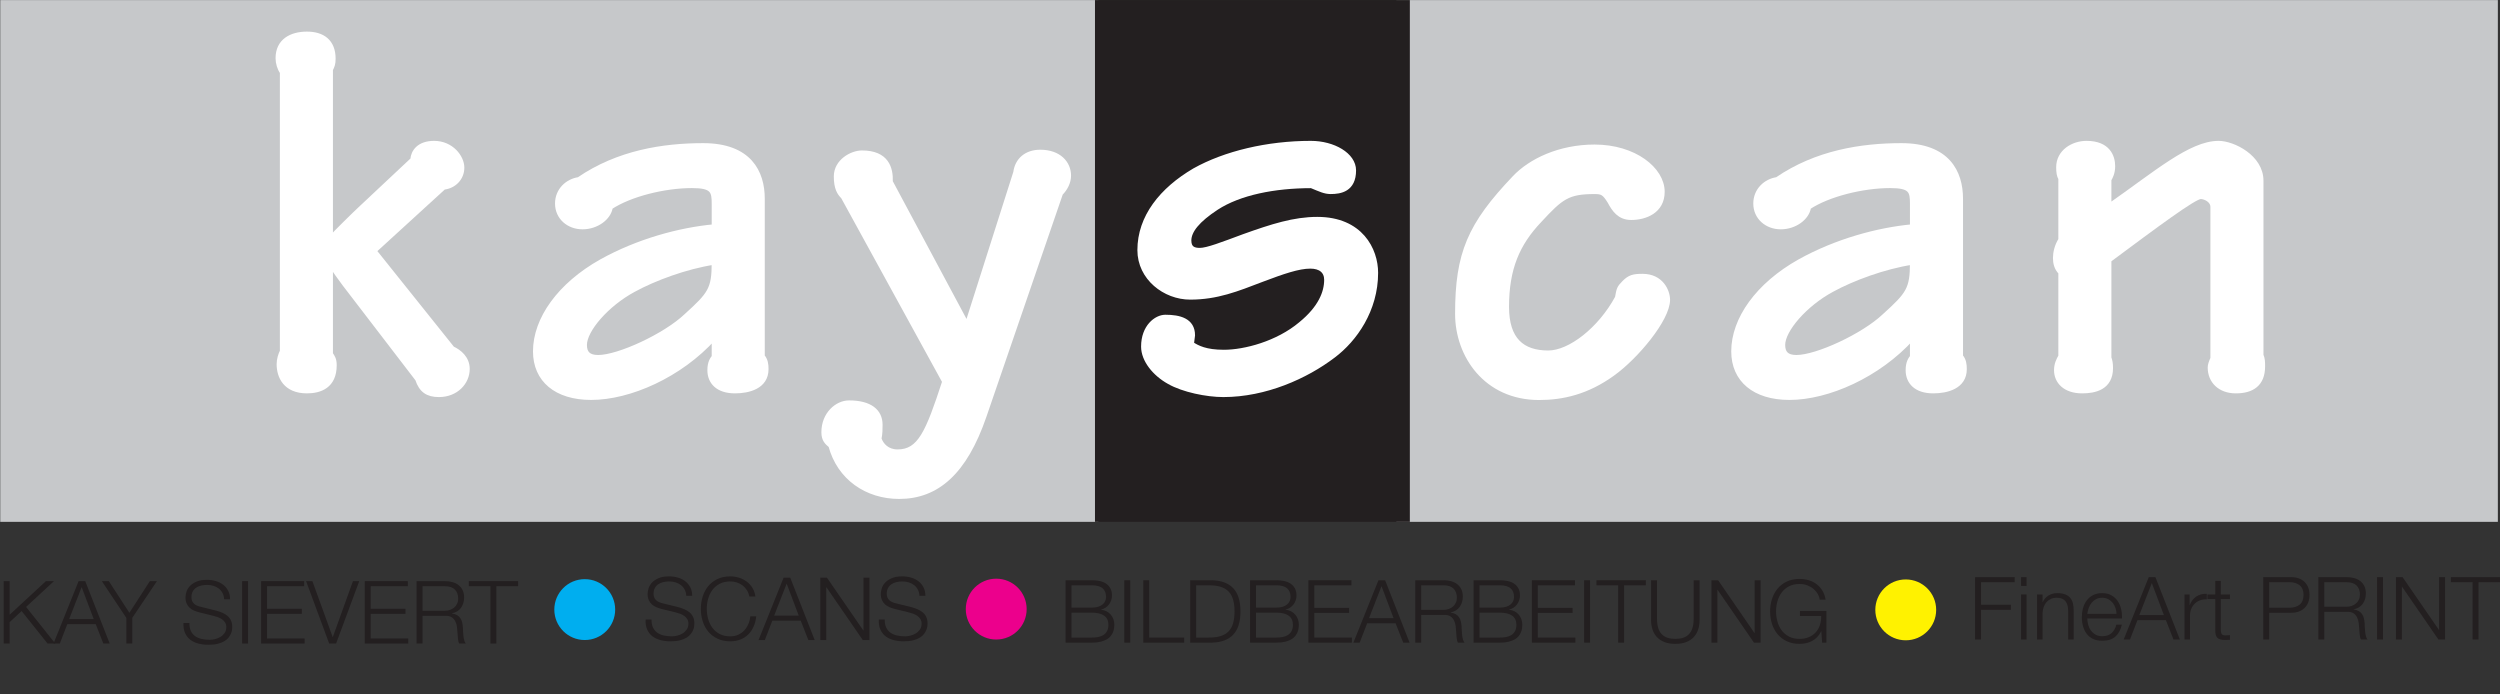 <?xml version="1.0" encoding="UTF-8" standalone="no"?>
<!DOCTYPE svg PUBLIC "-//W3C//DTD SVG 1.1//EN" "http://www.w3.org/Graphics/SVG/1.1/DTD/svg11.dtd">
<svg width="100%" height="100%" viewBox="0 0 882 245" version="1.1" xmlns="http://www.w3.org/2000/svg" xmlns:xlink="http://www.w3.org/1999/xlink" xml:space="preserve" xmlns:serif="http://www.serif.com/" style="fill-rule:evenodd;clip-rule:evenodd;stroke-miterlimit:2;">
    <rect x="0" y="0" width="882" height="245" fill="#333333" stroke="none"/>
    <g transform="matrix(1,0,0,1,-996.393,-0.059)">
        <g transform="matrix(1,0,0,1,996.393,-366.056)">
            <rect id="Produktion" x="0" y="366.115" width="882.031" height="244.741" style="fill:none;"/>
            <clipPath id="_clip1">
                <rect id="Produktion1" serif:id="Produktion" x="0" y="366.115" width="882.031" height="244.741"/>
            </clipPath>
            <g clip-path="url(#_clip1)">
                <g transform="matrix(4.167,0,0,4.167,-0.915,4.428)">
                    <rect x="0.241" y="86.805" width="92.976" height="44.175" style="fill:rgb(198,200,202);fill-rule:nonzero;"/>
                </g>
                <g transform="matrix(4.167,0,0,4.167,-0.915,4.428)">
                    <rect x="118.441" y="86.805" width="93.26" height="44.175" style="fill:rgb(198,200,202);fill-rule:nonzero;"/>
                </g>
                <g transform="matrix(4.167,0,0,4.167,-0.915,4.428)">
                    <rect x="92.926" y="86.805" width="26.658" height="44.175" style="fill:rgb(35,31,32);fill-rule:nonzero;"/>
                </g>
                <g transform="matrix(4.167,0,0,4.167,-0.915,4.428)">
                    <path d="M31.911,108.038L38.522,116.3C39.115,116.574 39.799,117.122 39.799,118.034C39.799,119.176 38.841,120.226 37.382,120.226C36.425,120.226 35.878,119.86 35.559,118.902L30.589,112.423C29.951,111.601 28.811,110.139 28.309,109.317L28.218,109.408L28.218,116.761C28.4,117.035 28.537,117.218 28.537,117.721C28.537,119.502 27.303,119.913 26.207,119.913C24.378,119.913 23.831,118.68 23.831,117.63C23.831,117.218 23.968,116.807 24.105,116.533L24.105,92.915C23.877,92.594 23.74,92.136 23.74,91.724C23.74,90.259 24.881,89.664 26.207,89.664C27.532,89.664 28.445,90.305 28.445,91.77C28.445,92.228 28.355,92.411 28.218,92.686L28.218,106.954C28.673,106.457 30.178,104.967 30.862,104.334L35.148,100.314C35.194,99.636 35.695,98.914 36.972,98.914C38.431,98.914 39.343,100.088 39.343,100.991C39.343,101.894 38.659,102.572 37.793,102.663L31.911,108.038Z" style="fill:white;fill-rule:nonzero;"/>
                </g>
                <g transform="matrix(4.167,0,0,4.167,-0.915,4.428)">
                    <path d="M31.911,108.038L38.522,116.3C39.115,116.574 39.799,117.122 39.799,118.034C39.799,119.176 38.841,120.226 37.382,120.226C36.425,120.226 35.878,119.86 35.559,118.902L30.589,112.423C29.951,111.601 28.811,110.139 28.309,109.317L28.218,109.408L28.218,116.761C28.4,117.035 28.537,117.218 28.537,117.721C28.537,119.502 27.303,119.913 26.207,119.913C24.378,119.913 23.831,118.68 23.831,117.63C23.831,117.218 23.968,116.807 24.105,116.533L24.105,92.915C23.877,92.594 23.74,92.136 23.74,91.724C23.74,90.259 24.881,89.664 26.207,89.664C27.532,89.664 28.445,90.305 28.445,91.77C28.445,92.228 28.355,92.411 28.218,92.686L28.218,106.954C28.673,106.457 30.178,104.967 30.862,104.334L35.148,100.314C35.194,99.636 35.695,98.914 36.972,98.914C38.431,98.914 39.343,100.088 39.343,100.991C39.343,101.894 38.659,102.572 37.793,102.663L31.911,108.038Z" style="fill:none;stroke:white;stroke-width:0.38px;"/>
                </g>
                <g transform="matrix(4.167,0,0,4.167,-0.915,4.428)">
                    <path d="M64.779,103.621C64.779,101.39 63.682,99.107 59.753,99.107C56.379,99.107 52.549,99.701 49.221,101.984C48.266,102.121 47.401,102.895 47.401,104.029C47.401,105.208 48.356,106.024 49.54,106.024C50.725,106.024 51.774,105.254 51.911,104.346C53.552,103.258 56.47,102.532 58.795,102.532C60.574,102.532 60.666,102.986 60.666,104.074L60.666,105.979C57.747,106.251 54.236,107.203 51.135,108.927C47.583,110.922 45.535,113.824 45.535,116.545C45.535,118.963 47.31,120.469 50.269,120.469C53.506,120.469 57.793,118.597 60.666,115.411L60.666,117.009C60.528,117.19 60.3,117.463 60.3,118.143C60.3,119.142 60.985,119.913 62.448,119.913C63.59,119.913 65.098,119.55 65.098,118.052C65.098,117.644 65.052,117.281 64.779,116.964L64.779,103.621ZM53.871,111.336C55.604,110.384 58.294,109.385 60.666,109.022C60.666,111.284 60.346,111.693 58.294,113.552C56.516,115.23 52.595,117.044 50.862,117.044C50.041,117.044 49.722,116.681 49.722,116.001C49.722,114.739 51.591,112.561 53.871,111.336Z" style="fill:white;fill-rule:nonzero;"/>
                </g>
                <g transform="matrix(4.167,0,0,4.167,-0.915,4.428)">
                    <path d="M64.779,103.621C64.779,101.39 63.682,99.107 59.753,99.107C56.379,99.107 52.549,99.701 49.221,101.984C48.266,102.121 47.401,102.895 47.401,104.029C47.401,105.208 48.356,106.024 49.54,106.024C50.725,106.024 51.774,105.254 51.911,104.346C53.552,103.258 56.47,102.532 58.795,102.532C60.574,102.532 60.666,102.986 60.666,104.074L60.666,105.979C57.747,106.251 54.236,107.203 51.135,108.927C47.583,110.922 45.535,113.824 45.535,116.545C45.535,118.963 47.31,120.469 50.269,120.469C53.506,120.469 57.793,118.597 60.666,115.411L60.666,117.009C60.528,117.19 60.3,117.463 60.3,118.143C60.3,119.142 60.985,119.913 62.448,119.913C63.59,119.913 65.098,119.55 65.098,118.052C65.098,117.644 65.052,117.281 64.779,116.964L64.779,103.621ZM53.871,111.336C55.604,110.384 58.294,109.385 60.666,109.022C60.666,111.284 60.346,111.693 58.294,113.552C56.516,115.23 52.595,117.044 50.862,117.044C50.041,117.044 49.722,116.681 49.722,116.001C49.722,114.739 51.591,112.561 53.871,111.336Z" style="fill:none;stroke:white;stroke-width:0.38px;"/>
                </g>
                <g transform="matrix(4.167,0,0,4.167,-0.915,4.428)">
                    <path d="M83.553,122.028C81.912,126.808 79.541,128.851 76.349,128.851C73.61,128.851 71.278,127.262 70.547,124.536C70.227,124.263 69.952,124.034 69.952,123.396C69.952,121.845 71.095,120.888 72.101,120.888C73.884,120.888 74.753,121.617 74.753,122.758C74.753,123.122 74.753,123.488 74.662,123.943C74.844,124.49 75.346,125.038 76.212,125.038C78.082,125.038 78.766,123.442 80.179,119.109L71.598,103.466C71.278,103.146 71.004,102.736 71.004,101.732C71.004,100.455 72.33,99.726 73.198,99.726C75.3,99.726 75.665,101.048 75.619,102.189L82.094,114.287L86.198,101.395C86.335,100.347 87.109,99.664 88.295,99.664C89.891,99.664 90.711,100.62 90.711,101.668C90.711,102.215 90.438,102.761 90.028,103.172L83.553,122.028Z" style="fill:white;fill-rule:nonzero;"/>
                </g>
                <g transform="matrix(4.167,0,0,4.167,-0.915,4.428)">
                    <path d="M83.553,122.028C81.912,126.808 79.541,128.851 76.349,128.851C73.61,128.851 71.278,127.262 70.547,124.536C70.227,124.263 69.952,124.034 69.952,123.396C69.952,121.845 71.095,120.888 72.101,120.888C73.884,120.888 74.753,121.617 74.753,122.758C74.753,123.122 74.753,123.488 74.662,123.943C74.844,124.49 75.346,125.038 76.212,125.038C78.082,125.038 78.766,123.442 80.179,119.109L71.598,103.466C71.278,103.146 71.004,102.736 71.004,101.732C71.004,100.455 72.33,99.726 73.198,99.726C75.3,99.726 75.665,101.048 75.619,102.189L82.094,114.287L86.198,101.395C86.335,100.347 87.109,99.664 88.295,99.664C89.891,99.664 90.711,100.62 90.711,101.668C90.711,102.215 90.438,102.761 90.028,103.172L83.553,122.028Z" style="fill:none;stroke:white;stroke-width:0.38px;"/>
                </g>
                <g transform="matrix(4.167,0,0,4.167,-0.915,4.428)">
                    <path d="M103.842,116.601C105.614,116.601 108.385,115.871 110.339,114.23C112.02,112.862 112.52,111.539 112.52,110.49C112.52,109.761 112.02,109.351 111.157,109.351C110.157,109.351 108.84,109.806 107.07,110.476C104.936,111.294 103.256,111.976 100.986,111.976C98.846,111.976 96.707,110.339 96.707,107.976C96.707,105.166 98.573,102.855 101.349,101.224C103.937,99.774 107.524,98.914 111.203,98.914C113.111,98.914 114.841,99.91 114.841,101.224C114.841,102.855 113.703,103.037 112.884,103.037C112.383,103.037 112.02,102.855 111.248,102.538C108.115,102.538 105.163,103.127 103.211,104.396C101.622,105.438 100.895,106.344 100.895,107.16C100.895,107.84 101.304,107.976 101.803,107.976C102.438,107.976 103.71,107.477 105.523,106.805C107.931,105.942 109.794,105.351 111.748,105.351C115.433,105.351 116.708,107.942 116.708,109.898C116.708,113.044 114.932,115.552 113.111,116.918C110.793,118.685 107.34,120.226 103.797,120.226C102.389,120.226 100.388,119.818 99.204,119.138C97.975,118.458 97.02,117.281 97.02,116.144C97.02,114.458 98.112,113.636 98.886,113.636C100.069,113.636 101.208,113.91 101.208,115.187L101.116,115.917C101.616,116.236 102.298,116.601 103.842,116.601Z" style="fill:white;fill-rule:nonzero;"/>
                </g>
                <g transform="matrix(4.167,0,0,4.167,-0.915,4.428)">
                    <path d="M103.842,116.601C105.614,116.601 108.385,115.871 110.339,114.23C112.02,112.862 112.52,111.539 112.52,110.49C112.52,109.761 112.02,109.351 111.157,109.351C110.157,109.351 108.84,109.806 107.07,110.476C104.936,111.294 103.256,111.976 100.986,111.976C98.846,111.976 96.707,110.339 96.707,107.976C96.707,105.166 98.573,102.855 101.349,101.224C103.937,99.774 107.524,98.914 111.203,98.914C113.111,98.914 114.841,99.91 114.841,101.224C114.841,102.855 113.703,103.037 112.884,103.037C112.383,103.037 112.02,102.855 111.248,102.538C108.115,102.538 105.163,103.127 103.211,104.396C101.622,105.438 100.895,106.344 100.895,107.16C100.895,107.84 101.304,107.976 101.803,107.976C102.438,107.976 103.71,107.477 105.523,106.805C107.931,105.942 109.794,105.351 111.748,105.351C115.433,105.351 116.708,107.942 116.708,109.898C116.708,113.044 114.932,115.552 113.111,116.918C110.793,118.685 107.34,120.226 103.797,120.226C102.389,120.226 100.388,119.818 99.204,119.138C97.975,118.458 97.02,117.281 97.02,116.144C97.02,114.458 98.112,113.636 98.886,113.636C100.069,113.636 101.208,113.91 101.208,115.187L101.116,115.917C101.616,116.236 102.298,116.601 103.842,116.601Z" style="fill:none;stroke:white;stroke-width:0.38px;"/>
                </g>
                <g transform="matrix(4.167,0,0,4.167,-0.915,4.428)">
                    <path d="M127.792,112.777C127.792,115.566 129.115,116.663 131.304,116.663C133.127,116.663 135.681,114.697 137.14,112C137.277,111.268 137.277,111.177 137.732,110.719C138.188,110.262 138.508,110.171 139.283,110.171C140.879,110.171 141.426,111.451 141.426,112.182C141.426,113.828 138.736,117.026 136.775,118.433C134.586,120.022 132.489,120.476 130.528,120.476C126.018,120.476 123.605,116.89 123.605,113.371C123.605,108.25 124.652,105.827 128.431,101.858C129.798,100.406 132.262,99.226 135.225,99.226C138.6,99.226 140.97,101.132 140.97,103.038C140.97,104.684 139.511,105.233 138.325,105.233C137.322,105.233 136.866,104.547 136.502,103.861C136.045,103.13 135.863,103.038 135.225,103.038C132.945,103.038 132.398,103.495 130.574,105.461C128.705,107.427 127.792,109.531 127.792,112.777Z" style="fill:white;fill-rule:nonzero;"/>
                </g>
                <g transform="matrix(4.167,0,0,4.167,-0.915,4.428)">
                    <path d="M127.792,112.777C127.792,115.566 129.115,116.663 131.304,116.663C133.127,116.663 135.681,114.697 137.14,112C137.277,111.268 137.277,111.177 137.732,110.719C138.188,110.262 138.508,110.171 139.283,110.171C140.879,110.171 141.426,111.451 141.426,112.182C141.426,113.828 138.736,117.026 136.775,118.433C134.586,120.022 132.489,120.476 130.528,120.476C126.018,120.476 123.605,116.89 123.605,113.371C123.605,108.25 124.652,105.827 128.431,101.858C129.798,100.406 132.262,99.226 135.225,99.226C138.6,99.226 140.97,101.132 140.97,103.038C140.97,104.684 139.511,105.233 138.325,105.233C137.322,105.233 136.866,104.547 136.502,103.861C136.045,103.13 135.863,103.038 135.225,103.038C132.945,103.038 132.398,103.495 130.574,105.461C128.705,107.427 127.792,109.531 127.792,112.777Z" style="fill:none;stroke:white;stroke-width:0.38px;"/>
                </g>
                <g transform="matrix(4.167,0,0,4.167,-0.915,4.428)">
                    <path d="M166.229,103.621C166.229,101.39 165.133,99.107 161.204,99.107C157.83,99.107 154,99.701 150.672,101.984C149.717,102.121 148.852,102.895 148.852,104.029C148.852,105.208 149.808,106.024 150.99,106.024C152.176,106.024 153.225,105.254 153.361,104.346C155.003,103.258 157.922,102.532 160.246,102.532C162.025,102.532 162.116,102.986 162.116,104.074L162.116,105.979C159.197,106.251 155.688,107.203 152.586,108.927C149.033,110.922 146.985,113.824 146.985,116.545C146.985,118.963 148.761,120.469 151.721,120.469C154.957,120.469 159.244,118.597 162.116,115.411L162.116,117.009C161.979,117.19 161.751,117.463 161.751,118.143C161.751,119.142 162.436,119.913 163.898,119.913C165.041,119.913 166.549,119.55 166.549,118.052C166.549,117.644 166.503,117.281 166.229,116.964L166.229,103.621ZM155.322,111.336C157.055,110.384 159.745,109.385 162.116,109.022C162.116,111.284 161.797,111.693 159.745,113.552C157.967,115.23 154.045,117.044 152.313,117.044C151.492,117.044 151.173,116.681 151.173,116.001C151.173,114.739 153.043,112.561 155.322,111.336Z" style="fill:white;fill-rule:nonzero;"/>
                </g>
                <g transform="matrix(4.167,0,0,4.167,-0.915,4.428)">
                    <path d="M166.229,103.621C166.229,101.39 165.133,99.107 161.204,99.107C157.83,99.107 154,99.701 150.672,101.984C149.717,102.121 148.852,102.895 148.852,104.029C148.852,105.208 149.808,106.024 150.99,106.024C152.176,106.024 153.225,105.254 153.361,104.346C155.003,103.258 157.922,102.532 160.246,102.532C162.025,102.532 162.116,102.986 162.116,104.074L162.116,105.979C159.197,106.251 155.688,107.203 152.586,108.927C149.033,110.922 146.985,113.824 146.985,116.545C146.985,118.963 148.761,120.469 151.721,120.469C154.957,120.469 159.244,118.597 162.116,115.411L162.116,117.009C161.979,117.19 161.751,117.463 161.751,118.143C161.751,119.142 162.436,119.913 163.898,119.913C165.041,119.913 166.549,119.55 166.549,118.052C166.549,117.644 166.503,117.281 166.229,116.964L166.229,103.621ZM155.322,111.336C157.055,110.384 159.745,109.385 162.116,109.022C162.116,111.284 161.797,111.693 159.745,113.552C157.967,115.23 154.045,117.044 152.313,117.044C151.492,117.044 151.173,116.681 151.173,116.001C151.173,114.739 153.043,112.561 155.322,111.336Z" style="fill:none;stroke:white;stroke-width:0.38px;"/>
                </g>
                <g transform="matrix(4.167,0,0,4.167,-0.915,4.428)">
                    <path d="M178.792,104.231C182.762,101.459 185.683,98.914 188.057,98.914C189.29,98.914 191.667,100.095 191.667,102.095L191.667,116.868C191.804,117.186 191.804,117.459 191.804,117.822C191.804,119.322 190.89,119.913 189.519,119.913C188.147,119.913 187.325,119.05 187.325,117.913C187.325,117.686 187.416,117.459 187.554,117.14L187.554,104.322C187.554,103.731 186.869,103.459 186.549,103.459C186.002,103.459 182.762,105.868 178.792,108.822L178.792,117.094C178.883,117.322 178.929,117.594 178.929,117.959C178.929,119.64 177.558,119.913 176.507,119.913C175.045,119.913 174.314,119.094 174.314,118.14C174.314,117.64 174.496,117.277 174.679,116.959L174.679,109.868C174.314,109.504 174.223,109.05 174.223,108.64C174.223,108.186 174.359,107.595 174.679,107.095L174.679,101.913C174.541,101.686 174.496,101.368 174.496,100.959C174.496,99.641 175.729,98.914 176.872,98.914C178.7,98.914 179.111,100.05 179.111,100.868C179.111,101.413 178.929,101.777 178.792,102.004L178.792,104.231Z" style="fill:white;fill-rule:nonzero;"/>
                </g>
                <g transform="matrix(4.167,0,0,4.167,-0.915,4.428)">
                    <path d="M178.792,104.231C182.762,101.459 185.683,98.914 188.057,98.914C189.29,98.914 191.667,100.095 191.667,102.095L191.667,116.868C191.804,117.186 191.804,117.459 191.804,117.822C191.804,119.322 190.89,119.913 189.519,119.913C188.147,119.913 187.325,119.05 187.325,117.913C187.325,117.686 187.416,117.459 187.554,117.14L187.554,104.322C187.554,103.731 186.869,103.459 186.549,103.459C186.002,103.459 182.762,105.868 178.792,108.822L178.792,117.094C178.883,117.322 178.929,117.594 178.929,117.959C178.929,119.64 177.558,119.913 176.507,119.913C175.045,119.913 174.314,119.094 174.314,118.14C174.314,117.64 174.496,117.277 174.679,116.959L174.679,109.868C174.314,109.504 174.223,109.05 174.223,108.64C174.223,108.186 174.359,107.595 174.679,107.095L174.679,101.913C174.541,101.686 174.496,101.368 174.496,100.959C174.496,99.641 175.729,98.914 176.872,98.914C178.7,98.914 179.111,100.05 179.111,100.868C179.111,101.413 178.929,101.777 178.792,102.004L178.792,104.231Z" style="fill:none;stroke:white;stroke-width:0.38px;"/>
                </g>
                <g transform="matrix(4.167,0,0,4.167,-0.915,4.428)">
                    <path d="M167.441,135.661L167.441,140.944L167.945,140.944L167.945,138.428L170.475,138.428L170.475,137.999L167.945,137.999L167.945,136.09L170.794,136.09L170.794,135.661L167.441,135.661Z" style="fill:rgb(35,31,32);fill-rule:nonzero;"/>
                </g>
                <g transform="matrix(4.167,0,0,4.167,-0.915,4.428)">
                    <path d="M171.334,135.661L171.334,136.408L171.8,136.408L171.8,135.661L171.334,135.661ZM171.334,137.126L171.334,140.944L171.8,140.944L171.8,137.126L171.334,137.126Z" style="fill:rgb(35,31,32);fill-rule:nonzero;"/>
                </g>
                <g transform="matrix(4.167,0,0,4.167,-0.915,4.428)">
                    <path d="M172.688,137.126L172.688,140.944L173.154,140.944L173.154,138.717C173.159,138.53 173.19,138.356 173.247,138.195C173.303,138.035 173.382,137.897 173.483,137.781C173.585,137.665 173.708,137.574 173.853,137.507C173.999,137.441 174.165,137.407 174.353,137.407C174.54,137.407 174.697,137.437 174.823,137.496C174.949,137.555 175.048,137.637 175.122,137.74C175.196,137.844 175.248,137.966 175.278,138.107C175.307,138.247 175.322,138.399 175.322,138.562L175.322,140.944L175.788,140.944L175.788,138.488C175.788,138.261 175.766,138.056 175.722,137.873C175.677,137.691 175.601,137.537 175.492,137.411C175.384,137.285 175.24,137.188 175.06,137.119C174.88,137.05 174.656,137.015 174.39,137.015C174.119,137.015 173.869,137.085 173.642,137.226C173.416,137.367 173.258,137.553 173.169,137.785L173.154,137.785L173.154,137.126L172.688,137.126Z" style="fill:rgb(35,31,32);fill-rule:nonzero;"/>
                </g>
                <g transform="matrix(4.167,0,0,4.167,-0.915,4.428)">
                    <path d="M179.414,138.769L176.943,138.769C176.963,138.596 177.003,138.427 177.065,138.262C177.127,138.097 177.209,137.951 177.313,137.825C177.416,137.7 177.542,137.598 177.69,137.522C177.838,137.446 178.008,137.407 178.201,137.407C178.388,137.407 178.556,137.446 178.704,137.522C178.852,137.598 178.978,137.7 179.081,137.825C179.185,137.951 179.265,138.095 179.322,138.258C179.379,138.421 179.41,138.591 179.414,138.769ZM176.943,139.161L179.881,139.161C179.891,138.895 179.866,138.632 179.807,138.373C179.747,138.114 179.65,137.885 179.514,137.685C179.379,137.485 179.202,137.323 178.985,137.2C178.768,137.077 178.507,137.015 178.201,137.015C177.9,137.015 177.64,137.073 177.42,137.189C177.201,137.305 177.022,137.458 176.884,137.648C176.746,137.838 176.643,138.054 176.577,138.295C176.51,138.537 176.477,138.784 176.477,139.035C176.477,139.307 176.51,139.564 176.577,139.809C176.643,140.053 176.746,140.267 176.884,140.452C177.022,140.637 177.201,140.783 177.42,140.889C177.64,140.995 177.9,141.048 178.201,141.048C178.684,141.048 179.058,140.93 179.322,140.693C179.586,140.456 179.767,140.121 179.866,139.686L179.4,139.686C179.326,139.982 179.192,140.219 179,140.397C178.808,140.574 178.541,140.663 178.201,140.663C177.979,140.663 177.789,140.616 177.631,140.523C177.473,140.429 177.342,140.311 177.239,140.167C177.135,140.024 177.06,139.863 177.013,139.683C176.966,139.503 176.943,139.329 176.943,139.161Z" style="fill:rgb(35,31,32);fill-rule:nonzero;"/>
                </g>
                <g transform="matrix(4.167,0,0,4.167,-0.915,4.428)">
                    <path d="M181.346,138.872L182.404,136.164L183.425,138.872L181.346,138.872ZM182.145,135.661L180.021,140.944L180.554,140.944L181.19,139.302L183.595,139.302L184.239,140.944L184.779,140.944L182.707,135.661L182.145,135.661Z" style="fill:rgb(35,31,32);fill-rule:nonzero;"/>
                </g>
                <g transform="matrix(4.167,0,0,4.167,-0.915,4.428)">
                    <path d="M185.172,137.126L185.172,140.944L185.638,140.944L185.638,138.909C185.638,138.707 185.672,138.521 185.741,138.351C185.81,138.181 185.908,138.034 186.034,137.91C186.159,137.787 186.309,137.692 186.481,137.626C186.654,137.559 186.846,137.531 187.059,137.54L187.059,137.074C186.713,137.059 186.416,137.136 186.167,137.304C185.918,137.471 185.734,137.711 185.616,138.021L185.601,138.021L185.601,137.126L185.172,137.126Z" style="fill:rgb(35,31,32);fill-rule:nonzero;"/>
                </g>
                <g transform="matrix(4.167,0,0,4.167,-0.915,4.428)">
                    <path d="M188.243,137.126L188.243,135.979L187.776,135.979L187.776,137.126L187.11,137.126L187.11,137.518L187.776,137.518L187.776,140.13C187.771,140.456 187.831,140.679 187.954,140.8C188.077,140.921 188.294,140.981 188.605,140.981C188.674,140.981 188.743,140.979 188.812,140.974C188.881,140.969 188.95,140.967 189.02,140.967L189.02,140.574C188.886,140.589 188.753,140.597 188.62,140.597C188.452,140.587 188.347,140.539 188.305,140.452C188.263,140.366 188.243,140.246 188.243,140.093L188.243,137.518L189.02,137.518L189.02,137.126L188.243,137.126Z" style="fill:rgb(35,31,32);fill-rule:nonzero;"/>
                </g>
                <g transform="matrix(4.167,0,0,4.167,-0.915,4.428)">
                    <path d="M192.342,138.251L192.342,136.09L194.074,136.09C194.424,136.09 194.708,136.179 194.925,136.356C195.142,136.534 195.25,136.805 195.25,137.17C195.25,137.536 195.142,137.807 194.925,137.984C194.708,138.162 194.424,138.251 194.074,138.251L192.342,138.251ZM191.839,135.661L191.839,140.944L192.342,140.944L192.342,138.68L194.185,138.68C194.422,138.68 194.636,138.647 194.829,138.58C195.021,138.514 195.186,138.415 195.324,138.284C195.462,138.153 195.569,137.994 195.643,137.807C195.717,137.619 195.754,137.407 195.754,137.17C195.754,136.934 195.717,136.722 195.643,136.534C195.569,136.347 195.462,136.188 195.324,136.057C195.186,135.926 195.021,135.827 194.829,135.761C194.636,135.694 194.422,135.661 194.185,135.661L191.839,135.661Z" style="fill:rgb(35,31,32);fill-rule:nonzero;"/>
                </g>
                <g transform="matrix(4.167,0,0,4.167,-0.915,4.428)">
                    <path d="M197.004,138.169L197.004,136.09L198.883,136.09C199.268,136.09 199.554,136.184 199.742,136.371C199.929,136.559 200.023,136.815 200.023,137.141C200.023,137.304 199.992,137.448 199.93,137.574C199.869,137.7 199.786,137.807 199.683,137.896C199.579,137.984 199.458,138.052 199.32,138.099C199.182,138.146 199.036,138.169 198.883,138.169L197.004,138.169ZM196.501,135.661L196.501,140.944L197.004,140.944L197.004,138.599L198.913,138.599C199.15,138.589 199.336,138.628 199.472,138.717C199.607,138.806 199.711,138.923 199.782,139.069C199.854,139.214 199.901,139.379 199.923,139.564C199.945,139.749 199.961,139.936 199.971,140.123C199.976,140.177 199.981,140.241 199.986,140.315C199.991,140.389 199.997,140.465 200.004,140.541C200.012,140.618 200.024,140.692 200.041,140.763C200.059,140.835 200.082,140.895 200.112,140.944L200.667,140.944C200.612,140.88 200.569,140.79 200.537,140.674C200.505,140.558 200.482,140.435 200.467,140.304C200.452,140.174 200.442,140.044 200.437,139.916C200.432,139.788 200.427,139.679 200.423,139.59C200.413,139.432 200.392,139.286 200.36,139.15C200.328,139.014 200.276,138.895 200.204,138.791C200.133,138.687 200.04,138.602 199.927,138.536C199.813,138.469 199.67,138.424 199.498,138.399L199.498,138.384C199.838,138.315 200.094,138.157 200.267,137.91C200.44,137.664 200.526,137.373 200.526,137.037C200.526,136.8 200.483,136.595 200.397,136.419C200.31,136.244 200.194,136.101 200.049,135.99C199.903,135.879 199.733,135.797 199.538,135.742C199.343,135.688 199.137,135.661 198.92,135.661L196.501,135.661Z" style="fill:rgb(35,31,32);fill-rule:nonzero;"/>
                </g>
                <g transform="matrix(4.167,0,0,4.167,-0.915,4.428)">
                    <rect x="201.474" y="135.661" width="0.503" height="5.283" style="fill:rgb(35,31,32);fill-rule:nonzero;"/>
                </g>
                <g transform="matrix(4.167,0,0,4.167,-0.915,4.428)">
                    <path d="M203.072,135.661L203.072,140.944L203.575,140.944L203.575,136.475L203.59,136.475L206.668,140.944L207.231,140.944L207.231,135.661L206.727,135.661L206.727,140.13L206.713,140.13L203.634,135.661L203.072,135.661Z" style="fill:rgb(35,31,32);fill-rule:nonzero;"/>
                </g>
                <g transform="matrix(4.167,0,0,4.167,-0.915,4.428)">
                    <path d="M207.726,135.661L207.726,136.09L209.561,136.09L209.561,140.944L210.065,140.944L210.065,136.09L211.907,136.09L211.907,135.661L207.726,135.661Z" style="fill:rgb(35,31,32);fill-rule:nonzero;"/>
                </g>
                <g transform="matrix(4.167,0,0,4.167,-0.915,4.428)">
                    <path d="M55.383,139.252L54.88,139.252C54.865,139.578 54.908,139.857 55.009,140.089C55.11,140.321 55.255,140.51 55.442,140.658C55.63,140.806 55.857,140.916 56.123,140.988C56.389,141.059 56.678,141.095 56.989,141.095C57.3,141.095 57.566,141.067 57.788,141.01C58.01,140.953 58.196,140.879 58.347,140.788C58.497,140.697 58.615,140.594 58.702,140.481C58.788,140.367 58.855,140.255 58.902,140.144C58.948,140.033 58.978,139.928 58.99,139.83C59.003,139.731 59.009,139.652 59.009,139.593C59.009,139.376 58.973,139.191 58.902,139.038C58.83,138.885 58.731,138.755 58.606,138.649C58.48,138.543 58.334,138.455 58.169,138.383C58.004,138.311 57.827,138.251 57.64,138.202L56.352,137.883C56.244,137.859 56.141,137.827 56.045,137.787C55.949,137.748 55.864,137.696 55.79,137.632C55.716,137.568 55.658,137.49 55.616,137.399C55.574,137.308 55.553,137.2 55.553,137.077C55.553,136.88 55.59,136.714 55.664,136.581C55.738,136.448 55.836,136.341 55.956,136.259C56.077,136.178 56.218,136.119 56.378,136.082C56.539,136.045 56.705,136.026 56.878,136.026C57.065,136.026 57.244,136.052 57.414,136.104C57.584,136.156 57.735,136.232 57.866,136.333C57.996,136.434 58.102,136.56 58.184,136.711C58.265,136.861 58.311,137.037 58.321,137.24L58.824,137.24C58.824,136.968 58.771,136.73 58.665,136.526C58.559,136.321 58.417,136.149 58.239,136.011C58.062,135.873 57.855,135.77 57.618,135.7C57.381,135.631 57.132,135.597 56.87,135.597C56.5,135.597 56.197,135.65 55.96,135.756C55.723,135.862 55.537,135.992 55.401,136.144C55.266,136.297 55.173,136.46 55.124,136.633C55.075,136.806 55.05,136.956 55.05,137.084C55.05,137.291 55.083,137.467 55.15,137.61C55.216,137.753 55.304,137.874 55.413,137.972C55.521,138.071 55.648,138.15 55.794,138.209C55.939,138.268 56.088,138.318 56.241,138.357L57.418,138.646C57.541,138.675 57.667,138.714 57.795,138.76C57.924,138.807 58.041,138.868 58.147,138.942C58.253,139.016 58.339,139.107 58.406,139.215C58.472,139.324 58.506,139.452 58.506,139.6C58.506,139.793 58.459,139.957 58.365,140.092C58.271,140.228 58.154,140.339 58.014,140.425C57.873,140.512 57.721,140.575 57.559,140.614C57.396,140.654 57.245,140.673 57.107,140.673C56.865,140.673 56.638,140.65 56.426,140.603C56.214,140.556 56.03,140.478 55.875,140.37C55.72,140.261 55.598,140.116 55.509,139.933C55.42,139.751 55.378,139.524 55.383,139.252Z" style="fill:rgb(35,31,32);fill-rule:nonzero;"/>
                </g>
                <g transform="matrix(4.167,0,0,4.167,-0.915,4.428)">
                    <path d="M63.671,137.306L64.174,137.306C64.14,137.03 64.057,136.786 63.926,136.574C63.795,136.362 63.633,136.183 63.438,136.037C63.243,135.892 63.026,135.782 62.787,135.708C62.547,135.634 62.302,135.597 62.05,135.597C61.636,135.597 61.272,135.672 60.959,135.823C60.646,135.973 60.385,136.175 60.178,136.429C59.971,136.683 59.816,136.976 59.712,137.306C59.608,137.637 59.557,137.985 59.557,138.35C59.557,138.715 59.608,139.063 59.712,139.393C59.816,139.724 59.971,140.015 60.178,140.266C60.385,140.518 60.646,140.719 60.959,140.869C61.272,141.02 61.636,141.095 62.05,141.095C62.361,141.095 62.644,141.046 62.898,140.947C63.152,140.848 63.372,140.708 63.56,140.525C63.747,140.343 63.9,140.121 64.019,139.859C64.137,139.598 64.214,139.304 64.248,138.979L63.745,138.979C63.72,139.215 63.664,139.436 63.575,139.641C63.486,139.846 63.37,140.025 63.227,140.177C63.084,140.33 62.914,140.451 62.716,140.54C62.519,140.629 62.297,140.673 62.05,140.673C61.7,140.673 61.399,140.607 61.148,140.473C60.896,140.34 60.69,140.164 60.53,139.944C60.369,139.725 60.251,139.476 60.174,139.197C60.098,138.918 60.06,138.636 60.06,138.35C60.06,138.059 60.098,137.775 60.174,137.499C60.251,137.222 60.369,136.975 60.53,136.755C60.69,136.535 60.896,136.359 61.148,136.226C61.399,136.093 61.7,136.026 62.05,136.026C62.243,136.026 62.426,136.054 62.602,136.111C62.777,136.168 62.937,136.251 63.083,136.359C63.228,136.468 63.351,136.602 63.453,136.762C63.554,136.923 63.627,137.104 63.671,137.306Z" style="fill:rgb(35,31,32);fill-rule:nonzero;"/>
                </g>
                <g transform="matrix(4.167,0,0,4.167,-0.915,4.428)">
                    <path d="M65.765,138.919L66.823,136.211L67.845,138.919L65.765,138.919ZM66.564,135.708L64.441,140.991L64.973,140.991L65.61,139.349L68.015,139.349L68.659,140.991L69.199,140.991L67.127,135.708L66.564,135.708Z" style="fill:rgb(35,31,32);fill-rule:nonzero;"/>
                </g>
                <g transform="matrix(4.167,0,0,4.167,-0.915,4.428)">
                    <path d="M69.672,135.708L69.672,140.991L70.175,140.991L70.175,136.522L70.19,136.522L73.268,140.991L73.831,140.991L73.831,135.708L73.328,135.708L73.328,140.177L73.313,140.177L70.234,135.708L69.672,135.708Z" style="fill:rgb(35,31,32);fill-rule:nonzero;"/>
                </g>
                <g transform="matrix(4.167,0,0,4.167,-0.915,4.428)">
                    <path d="M75.126,139.252L74.622,139.252C74.608,139.578 74.651,139.857 74.752,140.089C74.853,140.321 74.997,140.51 75.185,140.658C75.372,140.806 75.599,140.916 75.866,140.988C76.132,141.059 76.421,141.095 76.731,141.095C77.042,141.095 77.309,141.067 77.531,141.01C77.753,140.953 77.939,140.879 78.089,140.788C78.24,140.697 78.358,140.594 78.444,140.481C78.531,140.367 78.597,140.255 78.644,140.144C78.691,140.033 78.721,139.928 78.733,139.83C78.745,139.731 78.752,139.652 78.752,139.593C78.752,139.376 78.716,139.191 78.644,139.038C78.573,138.885 78.474,138.755 78.348,138.649C78.222,138.543 78.077,138.455 77.912,138.383C77.746,138.311 77.57,138.251 77.383,138.202L76.095,137.883C75.986,137.859 75.884,137.827 75.788,137.787C75.692,137.748 75.607,137.696 75.533,137.632C75.459,137.568 75.401,137.49 75.359,137.399C75.317,137.308 75.296,137.2 75.296,137.077C75.296,136.88 75.333,136.714 75.407,136.581C75.481,136.448 75.578,136.341 75.699,136.259C75.82,136.178 75.961,136.119 76.121,136.082C76.281,136.045 76.448,136.026 76.62,136.026C76.808,136.026 76.987,136.052 77.157,136.104C77.327,136.156 77.478,136.232 77.608,136.333C77.739,136.434 77.845,136.56 77.926,136.711C78.008,136.861 78.054,137.037 78.063,137.24L78.567,137.24C78.567,136.968 78.514,136.73 78.407,136.526C78.301,136.321 78.16,136.149 77.982,136.011C77.804,135.873 77.597,135.77 77.36,135.7C77.124,135.631 76.874,135.597 76.613,135.597C76.243,135.597 75.94,135.65 75.703,135.756C75.466,135.862 75.28,135.992 75.144,136.144C75.008,136.297 74.916,136.46 74.867,136.633C74.817,136.806 74.793,136.956 74.793,137.084C74.793,137.291 74.826,137.467 74.892,137.61C74.959,137.753 75.047,137.874 75.155,137.972C75.264,138.071 75.391,138.15 75.536,138.209C75.682,138.268 75.831,138.318 75.984,138.357L77.161,138.646C77.284,138.675 77.41,138.714 77.538,138.76C77.666,138.807 77.783,138.868 77.889,138.942C77.996,139.016 78.082,139.107 78.148,139.215C78.215,139.324 78.248,139.452 78.248,139.6C78.248,139.793 78.202,139.957 78.108,140.092C78.014,140.228 77.897,140.339 77.756,140.425C77.616,140.512 77.464,140.575 77.301,140.614C77.138,140.654 76.988,140.673 76.85,140.673C76.608,140.673 76.381,140.65 76.169,140.603C75.957,140.556 75.773,140.478 75.618,140.37C75.462,140.261 75.34,140.116 75.251,139.933C75.163,139.751 75.121,139.524 75.126,139.252Z" style="fill:rgb(35,31,32);fill-rule:nonzero;"/>
                </g>
                <g transform="matrix(4.167,0,0,4.167,-0.915,4.428)">
                    <path d="M0.532,136.001L0.532,141.284L1.036,141.284L1.036,139.471L2.049,138.532L4.247,141.284L4.898,141.284L2.427,138.184L4.787,136.001L4.107,136.001L1.036,138.842L1.036,136.001L0.532,136.001Z" style="fill:rgb(35,31,32);fill-rule:nonzero;"/>
                </g>
                <g transform="matrix(4.167,0,0,4.167,-0.915,4.428)">
                    <path d="M6.075,139.212L7.133,136.504L8.154,139.212L6.075,139.212ZM6.874,136.001L4.75,141.284L5.283,141.284L5.919,139.642L8.324,139.642L8.968,141.284L9.508,141.284L7.436,136.001L6.874,136.001Z" style="fill:rgb(35,31,32);fill-rule:nonzero;"/>
                </g>
                <g transform="matrix(4.167,0,0,4.167,-0.915,4.428)">
                    <path d="M10.915,139.109L10.915,141.284L11.418,141.284L11.418,139.109L13.505,136.001L12.905,136.001L11.174,138.68L9.435,136.001L8.843,136.001L10.915,139.109Z" style="fill:rgb(35,31,32);fill-rule:nonzero;"/>
                </g>
                <g transform="matrix(4.167,0,0,4.167,-0.915,4.428)">
                    <path d="M16.257,139.545L15.754,139.545C15.739,139.871 15.783,140.15 15.884,140.382C15.985,140.614 16.129,140.803 16.317,140.951C16.504,141.099 16.731,141.209 16.997,141.281C17.264,141.352 17.552,141.388 17.863,141.388C18.174,141.388 18.44,141.36 18.662,141.303C18.884,141.246 19.071,141.172 19.221,141.081C19.372,140.99 19.49,140.887 19.576,140.774C19.663,140.66 19.729,140.548 19.776,140.437C19.823,140.326 19.853,140.221 19.865,140.123C19.877,140.024 19.883,139.945 19.883,139.886C19.883,139.669 19.848,139.484 19.776,139.331C19.705,139.178 19.606,139.048 19.48,138.942C19.354,138.836 19.209,138.748 19.043,138.676C18.878,138.604 18.702,138.544 18.514,138.495L17.227,138.176C17.118,138.152 17.016,138.12 16.92,138.08C16.823,138.041 16.738,137.989 16.664,137.925C16.59,137.861 16.532,137.783 16.49,137.692C16.449,137.601 16.428,137.493 16.428,137.37C16.428,137.173 16.465,137.007 16.539,136.874C16.613,136.741 16.71,136.634 16.831,136.552C16.952,136.471 17.092,136.412 17.253,136.375C17.413,136.338 17.58,136.319 17.752,136.319C17.94,136.319 18.118,136.345 18.289,136.397C18.459,136.449 18.609,136.525 18.74,136.626C18.871,136.727 18.977,136.853 19.058,137.004C19.14,137.154 19.185,137.33 19.195,137.533L19.698,137.533C19.698,137.261 19.645,137.023 19.539,136.819C19.433,136.614 19.291,136.442 19.114,136.304C18.936,136.166 18.729,136.063 18.492,135.993C18.255,135.924 18.006,135.89 17.745,135.89C17.375,135.89 17.071,135.943 16.835,136.049C16.598,136.155 16.412,136.285 16.276,136.437C16.14,136.59 16.048,136.753 15.998,136.926C15.949,137.099 15.924,137.249 15.924,137.377C15.924,137.584 15.958,137.76 16.024,137.903C16.091,138.046 16.178,138.167 16.287,138.265C16.396,138.364 16.523,138.443 16.668,138.502C16.814,138.561 16.963,138.611 17.116,138.65L18.292,138.939C18.416,138.968 18.542,139.007 18.67,139.053C18.798,139.1 18.915,139.161 19.021,139.235C19.127,139.309 19.214,139.4 19.28,139.508C19.347,139.617 19.38,139.745 19.38,139.893C19.38,140.086 19.333,140.25 19.24,140.385C19.146,140.521 19.029,140.632 18.888,140.718C18.747,140.805 18.596,140.868 18.433,140.907C18.27,140.947 18.12,140.966 17.982,140.966C17.74,140.966 17.513,140.943 17.301,140.896C17.089,140.849 16.905,140.771 16.749,140.663C16.594,140.554 16.472,140.409 16.383,140.226C16.294,140.044 16.252,139.817 16.257,139.545Z" style="fill:rgb(35,31,32);fill-rule:nonzero;"/>
                </g>
                <g transform="matrix(4.167,0,0,4.167,-0.915,4.428)">
                    <rect x="20.719" y="136.001" width="0.503" height="5.283" style="fill:rgb(35,31,32);fill-rule:nonzero;"/>
                </g>
                <g transform="matrix(4.167,0,0,4.167,-0.915,4.428)">
                    <path d="M22.325,136.001L22.325,141.284L26.01,141.284L26.01,140.855L22.828,140.855L22.828,138.768L25.773,138.768L25.773,138.339L22.828,138.339L22.828,136.43L25.973,136.43L25.973,136.001L22.325,136.001Z" style="fill:rgb(35,31,32);fill-rule:nonzero;"/>
                </g>
                <g transform="matrix(4.167,0,0,4.167,-0.915,4.428)">
                    <path d="M26.136,136.001L28.089,141.284L28.674,141.284L30.635,136.001L30.102,136.001L28.4,140.729L28.385,140.729L26.669,136.001L26.136,136.001Z" style="fill:rgb(35,31,32);fill-rule:nonzero;"/>
                </g>
                <g transform="matrix(4.167,0,0,4.167,-0.915,4.428)">
                    <path d="M31.101,136.001L31.101,141.284L34.786,141.284L34.786,140.855L31.604,140.855L31.604,138.768L34.55,138.768L34.55,138.339L31.604,138.339L31.604,136.43L34.749,136.43L34.749,136.001L31.101,136.001Z" style="fill:rgb(35,31,32);fill-rule:nonzero;"/>
                </g>
                <g transform="matrix(4.167,0,0,4.167,-0.915,4.428)">
                    <path d="M35.993,138.509L35.993,136.43L37.872,136.43C38.257,136.43 38.543,136.524 38.731,136.711C38.918,136.899 39.012,137.155 39.012,137.481C39.012,137.644 38.981,137.788 38.919,137.914C38.858,138.04 38.775,138.147 38.671,138.236C38.568,138.324 38.447,138.392 38.309,138.439C38.171,138.486 38.025,138.509 37.872,138.509L35.993,138.509ZM35.489,136.001L35.489,141.284L35.993,141.284L35.993,138.939L37.902,138.939C38.139,138.929 38.325,138.968 38.46,139.057C38.596,139.146 38.7,139.263 38.771,139.409C38.843,139.554 38.89,139.719 38.912,139.904C38.934,140.089 38.95,140.276 38.96,140.463C38.965,140.517 38.97,140.581 38.975,140.655C38.98,140.729 38.986,140.805 38.993,140.881C39.001,140.958 39.013,141.032 39.03,141.103C39.048,141.175 39.071,141.235 39.101,141.284L39.656,141.284C39.601,141.22 39.558,141.13 39.526,141.014C39.494,140.898 39.471,140.775 39.456,140.644C39.441,140.514 39.431,140.384 39.426,140.256C39.421,140.128 39.416,140.019 39.411,139.93C39.401,139.772 39.381,139.626 39.348,139.49C39.316,139.354 39.265,139.235 39.193,139.131C39.122,139.027 39.029,138.942 38.916,138.876C38.802,138.809 38.659,138.764 38.486,138.739L38.486,138.724C38.827,138.655 39.083,138.497 39.256,138.25C39.429,138.004 39.515,137.713 39.515,137.377C39.515,137.14 39.472,136.935 39.385,136.759C39.299,136.584 39.183,136.441 39.038,136.33C38.892,136.219 38.722,136.137 38.527,136.082C38.332,136.028 38.126,136.001 37.909,136.001L35.489,136.001Z" style="fill:rgb(35,31,32);fill-rule:nonzero;"/>
                </g>
                <g transform="matrix(4.167,0,0,4.167,-0.915,4.428)">
                    <path d="M39.907,136.001L39.907,136.43L41.742,136.43L41.742,141.284L42.245,141.284L42.245,136.43L44.088,136.43L44.088,136.001L39.907,136.001Z" style="fill:rgb(35,31,32);fill-rule:nonzero;"/>
                </g>
                <g transform="matrix(4.167,0,0,4.167,-0.915,4.428)">
                    <path d="M90.94,138.24L90.94,136.353L92.671,136.353C93.466,136.353 93.863,136.684 93.863,137.345C93.863,137.468 93.838,137.584 93.789,137.692C93.739,137.801 93.665,137.896 93.567,137.977C93.468,138.059 93.345,138.123 93.197,138.17C93.049,138.217 92.874,138.24 92.671,138.24L90.94,138.24ZM90.437,135.924L90.437,141.207L92.671,141.207C92.958,141.207 93.203,141.182 93.408,141.13C93.612,141.078 93.785,141.011 93.926,140.93C94.066,140.849 94.179,140.754 94.262,140.645C94.346,140.537 94.41,140.427 94.455,140.316C94.499,140.205 94.529,140.096 94.544,139.99C94.558,139.884 94.566,139.789 94.566,139.705C94.566,139.36 94.465,139.07 94.262,138.836C94.06,138.601 93.789,138.462 93.448,138.418L93.448,138.403C93.587,138.373 93.711,138.321 93.822,138.247C93.933,138.173 94.029,138.083 94.111,137.977C94.192,137.871 94.255,137.753 94.299,137.622C94.344,137.491 94.366,137.357 94.366,137.219C94.366,136.972 94.319,136.766 94.225,136.601C94.132,136.436 94.007,136.303 93.852,136.201C93.696,136.1 93.516,136.029 93.311,135.987C93.107,135.945 92.893,135.924 92.671,135.924L90.437,135.924ZM90.94,140.778L90.94,138.669L92.671,138.669C93.12,138.669 93.464,138.754 93.704,138.925C93.943,139.095 94.063,139.35 94.063,139.69C94.063,139.903 94.026,140.079 93.952,140.22C93.878,140.36 93.776,140.472 93.648,140.556C93.52,140.64 93.372,140.698 93.204,140.73C93.036,140.762 92.859,140.778 92.671,140.778L90.94,140.778Z" style="fill:rgb(35,31,32);fill-rule:nonzero;"/>
                </g>
                <g transform="matrix(4.167,0,0,4.167,-0.915,4.428)">
                    <rect x="95.409" y="135.924" width="0.503" height="5.283" style="fill:rgb(35,31,32);fill-rule:nonzero;"/>
                </g>
                <g transform="matrix(4.167,0,0,4.167,-0.915,4.428)">
                    <path d="M97.015,135.924L97.015,141.207L100.478,141.207L100.478,140.778L97.518,140.778L97.518,135.924L97.015,135.924Z" style="fill:rgb(35,31,32);fill-rule:nonzero;"/>
                </g>
                <g transform="matrix(4.167,0,0,4.167,-0.915,4.428)">
                    <path d="M100.989,135.924L100.989,141.207L102.817,141.207C103.621,141.188 104.226,140.962 104.633,140.53C105.04,140.099 105.244,139.444 105.244,138.566C105.244,137.688 105.04,137.033 104.633,136.601C104.226,136.169 103.621,135.944 102.817,135.924L100.989,135.924ZM101.492,140.778L101.492,136.353L102.565,136.353C102.945,136.353 103.272,136.394 103.546,136.475C103.819,136.557 104.045,136.686 104.223,136.864C104.4,137.041 104.531,137.271 104.615,137.552C104.699,137.833 104.741,138.171 104.741,138.566C104.741,138.96 104.699,139.298 104.615,139.579C104.531,139.861 104.4,140.09 104.223,140.268C104.045,140.445 103.819,140.575 103.546,140.656C103.272,140.738 102.945,140.778 102.565,140.778L101.492,140.778Z" style="fill:rgb(35,31,32);fill-rule:nonzero;"/>
                </g>
                <g transform="matrix(4.167,0,0,4.167,-0.915,4.428)">
                    <path d="M106.561,138.24L106.561,136.353L108.293,136.353C109.087,136.353 109.484,136.684 109.484,137.345C109.484,137.468 109.459,137.584 109.41,137.692C109.361,137.801 109.287,137.896 109.188,137.977C109.089,138.059 108.966,138.123 108.818,138.17C108.67,138.217 108.495,138.24 108.293,138.24L106.561,138.24ZM106.058,135.924L106.058,141.207L108.293,141.207C108.579,141.207 108.824,141.182 109.029,141.13C109.234,141.078 109.406,141.011 109.547,140.93C109.687,140.849 109.8,140.754 109.884,140.645C109.967,140.537 110.032,140.427 110.076,140.316C110.12,140.205 110.15,140.096 110.165,139.99C110.18,139.884 110.187,139.789 110.187,139.705C110.187,139.36 110.086,139.07 109.884,138.836C109.681,138.601 109.41,138.462 109.07,138.418L109.07,138.403C109.208,138.373 109.332,138.321 109.443,138.247C109.554,138.173 109.65,138.083 109.732,137.977C109.813,137.871 109.876,137.753 109.921,137.622C109.965,137.491 109.987,137.357 109.987,137.219C109.987,136.972 109.94,136.766 109.847,136.601C109.753,136.436 109.628,136.303 109.473,136.201C109.317,136.1 109.137,136.029 108.933,135.987C108.728,135.945 108.515,135.924 108.293,135.924L106.058,135.924ZM106.561,140.778L106.561,138.669L108.293,138.669C108.741,138.669 109.086,138.754 109.325,138.925C109.564,139.095 109.684,139.35 109.684,139.69C109.684,139.903 109.647,140.079 109.573,140.22C109.499,140.36 109.398,140.472 109.269,140.556C109.141,140.64 108.993,140.698 108.825,140.73C108.658,140.762 108.48,140.778 108.293,140.778L106.561,140.778Z" style="fill:rgb(35,31,32);fill-rule:nonzero;"/>
                </g>
                <g transform="matrix(4.167,0,0,4.167,-0.915,4.428)">
                    <path d="M110.993,135.924L110.993,141.207L114.678,141.207L114.678,140.778L111.496,140.778L111.496,138.691L114.442,138.691L114.442,138.262L111.496,138.262L111.496,136.353L114.641,136.353L114.641,135.924L110.993,135.924Z" style="fill:rgb(35,31,32);fill-rule:nonzero;"/>
                </g>
                <g transform="matrix(4.167,0,0,4.167,-0.915,4.428)">
                    <path d="M116.129,139.135L117.187,136.427L118.208,139.135L116.129,139.135ZM116.928,135.924L114.804,141.207L115.337,141.207L115.973,139.565L118.378,139.565L119.022,141.207L119.562,141.207L117.49,135.924L116.928,135.924Z" style="fill:rgb(35,31,32);fill-rule:nonzero;"/>
                </g>
                <g transform="matrix(4.167,0,0,4.167,-0.915,4.428)">
                    <path d="M120.547,138.432L120.547,136.353L122.426,136.353C122.811,136.353 123.097,136.447 123.285,136.634C123.472,136.822 123.566,137.078 123.566,137.404C123.566,137.567 123.535,137.711 123.473,137.837C123.412,137.963 123.329,138.07 123.226,138.159C123.122,138.247 123.001,138.315 122.863,138.362C122.725,138.409 122.579,138.432 122.426,138.432L120.547,138.432ZM120.044,135.924L120.044,141.207L120.547,141.207L120.547,138.862L122.456,138.862C122.693,138.852 122.879,138.891 123.015,138.98C123.15,139.069 123.254,139.186 123.325,139.332C123.397,139.477 123.444,139.642 123.466,139.827C123.488,140.012 123.504,140.199 123.514,140.386C123.519,140.44 123.524,140.504 123.529,140.578C123.534,140.652 123.54,140.728 123.547,140.804C123.555,140.881 123.567,140.955 123.584,141.026C123.602,141.098 123.625,141.158 123.655,141.207L124.21,141.207C124.155,141.143 124.112,141.053 124.08,140.937C124.048,140.821 124.025,140.698 124.01,140.567C123.995,140.437 123.985,140.307 123.98,140.179C123.975,140.051 123.97,139.942 123.966,139.853C123.956,139.695 123.935,139.549 123.903,139.413C123.871,139.277 123.819,139.158 123.747,139.054C123.676,138.95 123.583,138.865 123.47,138.799C123.356,138.732 123.213,138.687 123.041,138.662L123.041,138.647C123.381,138.578 123.637,138.42 123.81,138.173C123.983,137.927 124.069,137.636 124.069,137.3C124.069,137.063 124.026,136.858 123.94,136.682C123.853,136.507 123.737,136.364 123.592,136.253C123.446,136.142 123.276,136.06 123.081,136.005C122.886,135.951 122.68,135.924 122.463,135.924L120.044,135.924Z" style="fill:rgb(35,31,32);fill-rule:nonzero;"/>
                </g>
                <g transform="matrix(4.167,0,0,4.167,-0.915,4.428)">
                    <path d="M125.482,138.24L125.482,136.353L127.214,136.353C128.008,136.353 128.405,136.684 128.405,137.345C128.405,137.468 128.381,137.584 128.331,137.692C128.282,137.801 128.208,137.896 128.109,137.977C128.011,138.059 127.887,138.123 127.739,138.17C127.591,138.217 127.416,138.24 127.214,138.24L125.482,138.24ZM124.979,135.924L124.979,141.207L127.214,141.207C127.5,141.207 127.745,141.182 127.95,141.13C128.155,141.078 128.328,141.011 128.468,140.93C128.609,140.849 128.721,140.754 128.805,140.645C128.889,140.537 128.953,140.427 128.997,140.316C129.042,140.205 129.071,140.096 129.086,139.99C129.101,139.884 129.108,139.789 129.108,139.705C129.108,139.36 129.007,139.07 128.805,138.836C128.603,138.601 128.331,138.462 127.991,138.418L127.991,138.403C128.129,138.373 128.254,138.321 128.365,138.247C128.476,138.173 128.572,138.083 128.653,137.977C128.735,137.871 128.798,137.753 128.842,137.622C128.886,137.491 128.909,137.357 128.909,137.219C128.909,136.972 128.862,136.766 128.768,136.601C128.674,136.436 128.55,136.303 128.394,136.201C128.239,136.1 128.059,136.029 127.854,135.987C127.649,135.945 127.436,135.924 127.214,135.924L124.979,135.924ZM125.482,140.778L125.482,138.669L127.214,138.669C127.663,138.669 128.007,138.754 128.246,138.925C128.485,139.095 128.605,139.35 128.605,139.69C128.605,139.903 128.568,140.079 128.494,140.22C128.42,140.36 128.319,140.472 128.191,140.556C128.062,140.64 127.914,140.698 127.747,140.73C127.579,140.762 127.401,140.778 127.214,140.778L125.482,140.778Z" style="fill:rgb(35,31,32);fill-rule:nonzero;"/>
                </g>
                <g transform="matrix(4.167,0,0,4.167,-0.915,4.428)">
                    <path d="M129.915,135.924L129.915,141.207L133.6,141.207L133.6,140.778L130.418,140.778L130.418,138.691L133.363,138.691L133.363,138.262L130.418,138.262L130.418,136.353L133.563,136.353L133.563,135.924L129.915,135.924Z" style="fill:rgb(35,31,32);fill-rule:nonzero;"/>
                </g>
                <g transform="matrix(4.167,0,0,4.167,-0.915,4.428)">
                    <rect x="134.34" y="135.924" width="0.503" height="5.283" style="fill:rgb(35,31,32);fill-rule:nonzero;"/>
                </g>
                <g transform="matrix(4.167,0,0,4.167,-0.915,4.428)">
                    <path d="M135.384,135.924L135.384,136.353L137.219,136.353L137.219,141.207L137.722,141.207L137.722,136.353L139.565,136.353L139.565,135.924L135.384,135.924Z" style="fill:rgb(35,31,32);fill-rule:nonzero;"/>
                </g>
                <g transform="matrix(4.167,0,0,4.167,-0.915,4.428)">
                    <path d="M140.008,135.924L140.008,139.306C140.008,139.577 140.047,139.835 140.123,140.079C140.2,140.323 140.32,140.537 140.486,140.719C140.651,140.902 140.863,141.046 141.122,141.152C141.381,141.258 141.693,141.311 142.058,141.311C142.428,141.311 142.743,141.258 143.002,141.152C143.261,141.046 143.473,140.902 143.638,140.719C143.803,140.537 143.924,140.323 144.001,140.079C144.077,139.835 144.115,139.577 144.115,139.306L144.115,135.924L143.612,135.924L143.612,139.195C143.612,139.501 143.578,139.761 143.509,139.975C143.44,140.19 143.338,140.365 143.205,140.501C143.072,140.636 142.909,140.735 142.717,140.797C142.524,140.858 142.305,140.889 142.058,140.889C141.816,140.889 141.599,140.858 141.407,140.797C141.215,140.735 141.052,140.636 140.919,140.501C140.785,140.365 140.684,140.19 140.615,139.975C140.546,139.761 140.512,139.501 140.512,139.195L140.512,135.924L140.008,135.924Z" style="fill:rgb(35,31,32);fill-rule:nonzero;"/>
                </g>
                <g transform="matrix(4.167,0,0,4.167,-0.915,4.428)">
                    <path d="M145.122,135.924L145.122,141.207L145.625,141.207L145.625,136.738L145.64,136.738L148.718,141.207L149.28,141.207L149.28,135.924L148.777,135.924L148.777,140.393L148.762,140.393L145.684,135.924L145.122,135.924Z" style="fill:rgb(35,31,32);fill-rule:nonzero;"/>
                </g>
                <g transform="matrix(4.167,0,0,4.167,-0.915,4.428)">
                    <path d="M154.853,141.207L154.853,138.521L152.61,138.521L152.61,138.95L154.409,138.95C154.413,139.232 154.376,139.491 154.298,139.727C154.219,139.964 154.1,140.169 153.942,140.342C153.784,140.514 153.591,140.649 153.361,140.745C153.132,140.841 152.872,140.889 152.581,140.889C152.23,140.889 151.93,140.823 151.678,140.689C151.426,140.556 151.22,140.38 151.06,140.16C150.9,139.941 150.781,139.692 150.705,139.413C150.628,139.134 150.59,138.852 150.59,138.566C150.59,138.275 150.628,137.991 150.705,137.715C150.781,137.438 150.9,137.191 151.06,136.971C151.22,136.751 151.426,136.575 151.678,136.442C151.93,136.309 152.23,136.242 152.581,136.242C152.832,136.242 153.059,136.283 153.262,136.364C153.464,136.446 153.638,136.55 153.783,136.679C153.929,136.807 154.045,136.949 154.131,137.104C154.217,137.26 154.268,137.414 154.283,137.567L154.786,137.567C154.737,137.276 154.645,137.022 154.512,136.804C154.379,136.587 154.216,136.405 154.024,136.257C153.831,136.109 153.612,135.998 153.365,135.924C153.118,135.85 152.857,135.813 152.581,135.813C152.166,135.813 151.802,135.888 151.489,136.039C151.176,136.189 150.916,136.391 150.709,136.645C150.501,136.899 150.346,137.192 150.242,137.522C150.139,137.853 150.087,138.201 150.087,138.566C150.087,138.931 150.139,139.279 150.242,139.609C150.346,139.94 150.501,140.231 150.709,140.482C150.916,140.734 151.176,140.935 151.489,141.085C151.802,141.236 152.166,141.311 152.581,141.311C152.773,141.311 152.959,141.291 153.139,141.252C153.319,141.212 153.488,141.15 153.646,141.063C153.804,140.977 153.948,140.866 154.079,140.73C154.21,140.595 154.32,140.433 154.409,140.245L154.423,140.245L154.49,141.207L154.853,141.207Z" style="fill:rgb(35,31,32);fill-rule:nonzero;"/>
                </g>
                <g transform="matrix(4.167,0,0,4.167,-0.915,4.428)">
                    <path d="M161.57,141.009C162.994,141.009 164.146,139.855 164.146,138.432C164.146,137.01 162.994,135.856 161.57,135.856C160.147,135.856 158.994,137.01 158.994,138.432C158.994,139.855 160.147,141.009 161.57,141.009Z" style="fill:rgb(255,242,0);fill-rule:nonzero;"/>
                </g>
                <g transform="matrix(4.167,0,0,4.167,-0.915,4.428)">
                    <path d="M84.565,140.944C85.988,140.944 87.142,139.791 87.142,138.368C87.142,136.945 85.988,135.792 84.565,135.792C83.142,135.792 81.988,136.945 81.988,138.368C81.988,139.791 83.142,140.944 84.565,140.944Z" style="fill:rgb(236,0,140);fill-rule:nonzero;"/>
                </g>
                <g transform="matrix(4.167,0,0,4.167,-0.915,4.428)">
                    <path d="M49.728,140.986C51.15,140.986 52.304,139.832 52.304,138.409C52.304,136.986 51.15,135.832 49.728,135.832C48.305,135.832 47.151,136.986 47.151,138.409C47.151,139.832 48.305,140.986 49.728,140.986Z" style="fill:rgb(0,174,239);fill-rule:nonzero;"/>
                </g>
            </g>
        </g>
    </g>
</svg>
